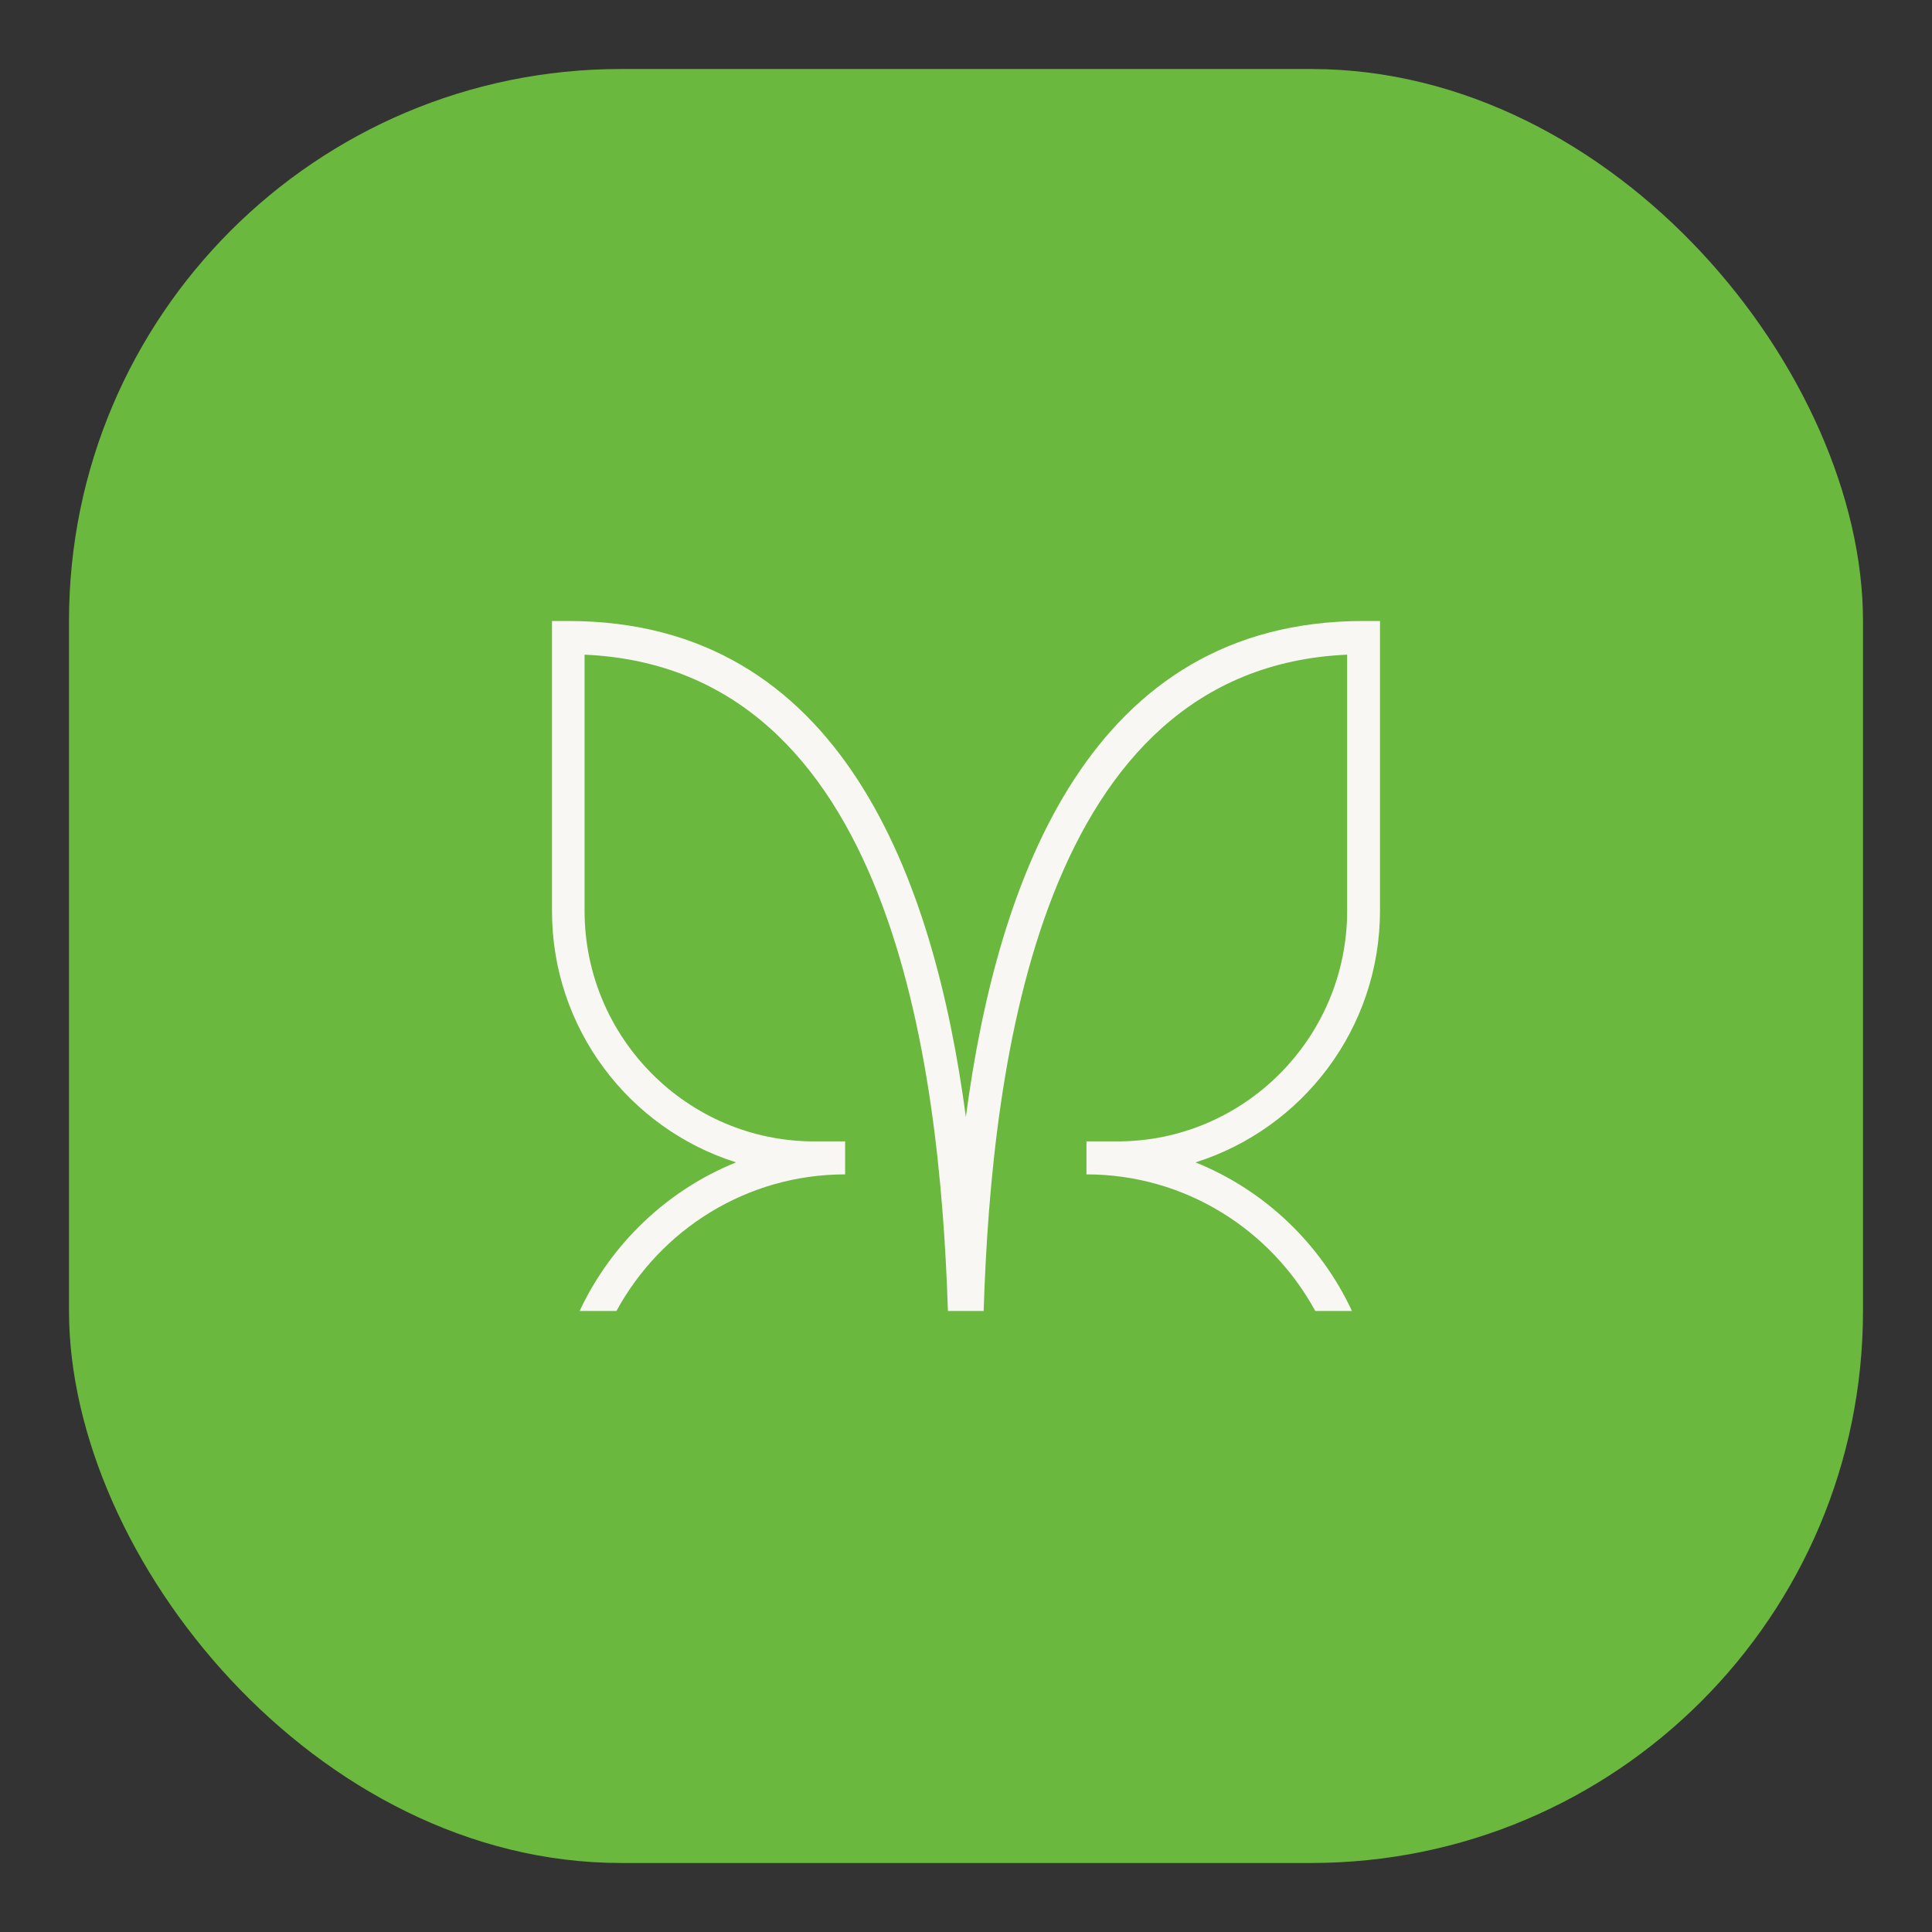 <svg xmlns="http://www.w3.org/2000/svg" fill="none" viewBox="0 0 14 14" height="14" width="14">
<rect x="0" y="0" width="14" height="14" fill="#333333" stroke="none"/>
<rect fill="#6AB83D" rx="4" height="13" width="13" y="0.5" x="0.5"></rect>
<path fill="#F9F7F4" d="M5.334 8.423C4.835 8.624 4.429 9.012 4.2 9.5H4.467C4.787 8.911 5.41 8.51 6.124 8.51V8.271H5.9C4.983 8.271 4.236 7.521 4.236 6.6V4.744C6.454 4.841 6.81 7.684 6.869 9.5H7.128C7.185 7.684 7.543 4.841 9.762 4.744V6.6C9.762 7.521 9.015 8.271 8.097 8.271H7.873V8.51C8.588 8.51 9.21 8.911 9.531 9.5H9.797C9.569 9.012 9.163 8.624 8.663 8.423C9.437 8.179 10 7.455 10 6.598V4.5H9.88C7.902 4.5 7.228 6.363 6.999 8.094C6.768 6.361 6.094 4.5 4.118 4.5H4V6.598C3.998 7.452 4.559 8.179 5.334 8.423Z"></path>
</svg>
